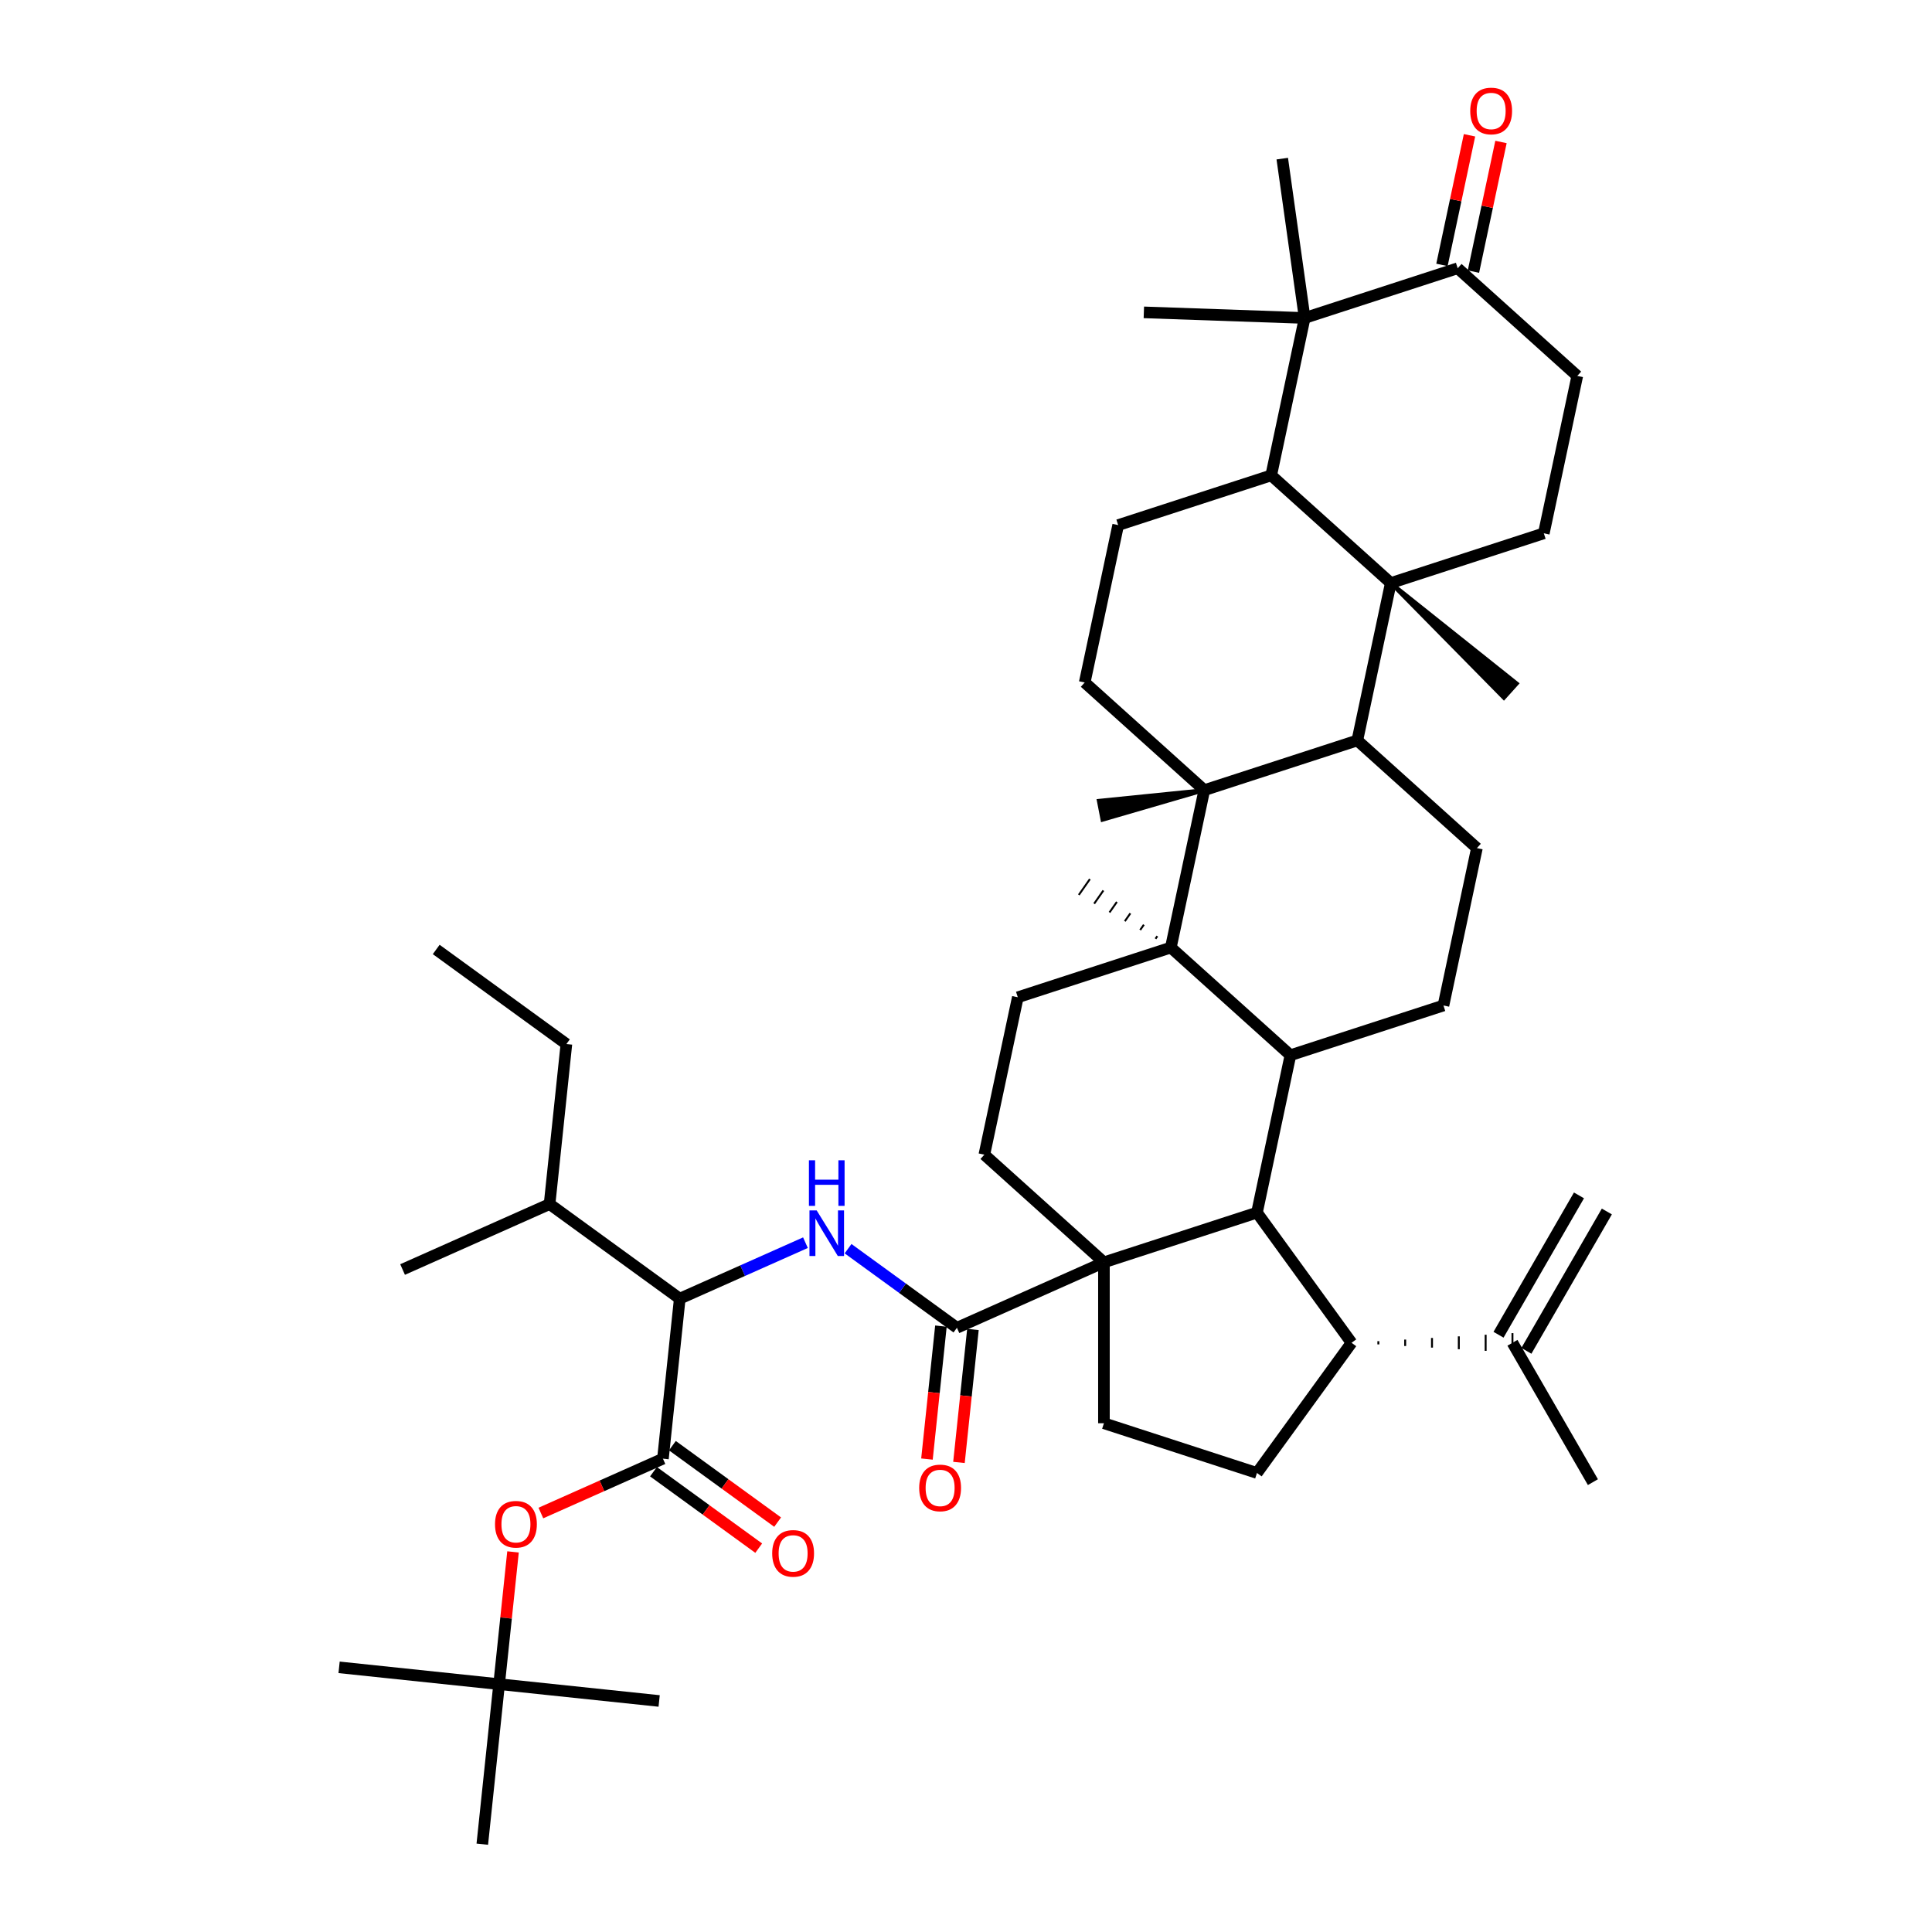 <?xml version='1.0' encoding='iso-8859-1'?>
<svg version='1.1' baseProfile='full'
              xmlns='http://www.w3.org/2000/svg'
                      xmlns:rdkit='http://www.rdkit.org/xml'
                      xmlns:xlink='http://www.w3.org/1999/xlink'
                  xml:space='preserve'
width='1000px' height='1000px' viewBox='0 0 1000 1000'>
<!-- END OF HEADER -->
<rect style='opacity:1.0;fill:#FFFFFF;stroke:none' width='1000' height='1000' x='0' y='0'> </rect>
<path class='bond-0' d='M 606.025,490.45 L 623.341,408.984' style='fill:none;fill-rule:evenodd;stroke:#000000;stroke-width:6px;stroke-linecap:butt;stroke-linejoin:miter;stroke-opacity:1' />
<path class='bond-4' d='M 606.025,490.45 L 667.919,546.179' style='fill:none;fill-rule:evenodd;stroke:#000000;stroke-width:6px;stroke-linecap:butt;stroke-linejoin:miter;stroke-opacity:1' />
<path class='bond-13' d='M 606.025,490.45 L 526.815,516.187' style='fill:none;fill-rule:evenodd;stroke:#000000;stroke-width:6px;stroke-linecap:butt;stroke-linejoin:miter;stroke-opacity:1' />
<path class='bond-32' d='M 599.042,484.544 L 598.087,485.909' style='fill:none;fill-rule:evenodd;stroke:#000000;stroke-width:1.0px;stroke-linecap:butt;stroke-linejoin:miter;stroke-opacity:1' />
<path class='bond-32' d='M 592.06,478.638 L 590.149,481.367' style='fill:none;fill-rule:evenodd;stroke:#000000;stroke-width:1.0px;stroke-linecap:butt;stroke-linejoin:miter;stroke-opacity:1' />
<path class='bond-32' d='M 585.077,472.732 L 582.211,476.826' style='fill:none;fill-rule:evenodd;stroke:#000000;stroke-width:1.0px;stroke-linecap:butt;stroke-linejoin:miter;stroke-opacity:1' />
<path class='bond-32' d='M 578.094,466.827 L 574.273,472.285' style='fill:none;fill-rule:evenodd;stroke:#000000;stroke-width:1.0px;stroke-linecap:butt;stroke-linejoin:miter;stroke-opacity:1' />
<path class='bond-32' d='M 571.111,460.921 L 566.334,467.743' style='fill:none;fill-rule:evenodd;stroke:#000000;stroke-width:1.0px;stroke-linecap:butt;stroke-linejoin:miter;stroke-opacity:1' />
<path class='bond-32' d='M 564.129,455.015 L 558.396,463.202' style='fill:none;fill-rule:evenodd;stroke:#000000;stroke-width:1.0px;stroke-linecap:butt;stroke-linejoin:miter;stroke-opacity:1' />
<path class='bond-5' d='M 623.341,408.984 L 702.551,383.247' style='fill:none;fill-rule:evenodd;stroke:#000000;stroke-width:6px;stroke-linecap:butt;stroke-linejoin:miter;stroke-opacity:1' />
<path class='bond-14' d='M 623.341,408.984 L 561.447,353.254' style='fill:none;fill-rule:evenodd;stroke:#000000;stroke-width:6px;stroke-linecap:butt;stroke-linejoin:miter;stroke-opacity:1' />
<path class='bond-33' d='M 623.341,408.984 L 568.747,414.503 L 570.654,424.314 Z' style='fill:#000000;fill-rule:evenodd;fill-opacity:1;stroke:#000000;stroke-width:2px;stroke-linecap:butt;stroke-linejoin:miter;stroke-opacity:1;' />
<path class='bond-1' d='M 571.393,653.383 L 509.499,597.653' style='fill:none;fill-rule:evenodd;stroke:#000000;stroke-width:6px;stroke-linecap:butt;stroke-linejoin:miter;stroke-opacity:1' />
<path class='bond-6' d='M 571.393,653.383 L 495.307,687.258' style='fill:none;fill-rule:evenodd;stroke:#000000;stroke-width:6px;stroke-linecap:butt;stroke-linejoin:miter;stroke-opacity:1' />
<path class='bond-16' d='M 571.393,653.383 L 571.393,736.669' style='fill:none;fill-rule:evenodd;stroke:#000000;stroke-width:6px;stroke-linecap:butt;stroke-linejoin:miter;stroke-opacity:1' />
<path class='bond-44' d='M 571.393,653.383 L 650.603,627.646' style='fill:none;fill-rule:evenodd;stroke:#000000;stroke-width:6px;stroke-linecap:butt;stroke-linejoin:miter;stroke-opacity:1' />
<path class='bond-2' d='M 719.868,301.78 L 702.551,383.247' style='fill:none;fill-rule:evenodd;stroke:#000000;stroke-width:6px;stroke-linecap:butt;stroke-linejoin:miter;stroke-opacity:1' />
<path class='bond-19' d='M 719.868,301.78 L 799.078,276.043' style='fill:none;fill-rule:evenodd;stroke:#000000;stroke-width:6px;stroke-linecap:butt;stroke-linejoin:miter;stroke-opacity:1' />
<path class='bond-34' d='M 719.868,301.78 L 778.418,361.223 L 785.105,353.796 Z' style='fill:#000000;fill-rule:evenodd;fill-opacity:1;stroke:#000000;stroke-width:2px;stroke-linecap:butt;stroke-linejoin:miter;stroke-opacity:1;' />
<path class='bond-47' d='M 719.868,301.78 L 657.974,246.051' style='fill:none;fill-rule:evenodd;stroke:#000000;stroke-width:6px;stroke-linecap:butt;stroke-linejoin:miter;stroke-opacity:1' />
<path class='bond-3' d='M 650.603,627.646 L 667.919,546.179' style='fill:none;fill-rule:evenodd;stroke:#000000;stroke-width:6px;stroke-linecap:butt;stroke-linejoin:miter;stroke-opacity:1' />
<path class='bond-11' d='M 650.603,627.646 L 699.557,695.026' style='fill:none;fill-rule:evenodd;stroke:#000000;stroke-width:6px;stroke-linecap:butt;stroke-linejoin:miter;stroke-opacity:1' />
<path class='bond-18' d='M 667.919,546.179 L 747.129,520.443' style='fill:none;fill-rule:evenodd;stroke:#000000;stroke-width:6px;stroke-linecap:butt;stroke-linejoin:miter;stroke-opacity:1' />
<path class='bond-45' d='M 702.551,383.247 L 764.445,438.976' style='fill:none;fill-rule:evenodd;stroke:#000000;stroke-width:6px;stroke-linecap:butt;stroke-linejoin:miter;stroke-opacity:1' />
<path class='bond-8' d='M 495.307,687.258 L 467.13,666.787' style='fill:none;fill-rule:evenodd;stroke:#000000;stroke-width:6px;stroke-linecap:butt;stroke-linejoin:miter;stroke-opacity:1' />
<path class='bond-8' d='M 467.13,666.787 L 438.954,646.315' style='fill:none;fill-rule:evenodd;stroke:#0000FF;stroke-width:6px;stroke-linecap:butt;stroke-linejoin:miter;stroke-opacity:1' />
<path class='bond-25' d='M 487.024,686.388 L 483.407,720.798' style='fill:none;fill-rule:evenodd;stroke:#000000;stroke-width:6px;stroke-linecap:butt;stroke-linejoin:miter;stroke-opacity:1' />
<path class='bond-25' d='M 483.407,720.798 L 479.79,755.209' style='fill:none;fill-rule:evenodd;stroke:#FF0000;stroke-width:6px;stroke-linecap:butt;stroke-linejoin:miter;stroke-opacity:1' />
<path class='bond-25' d='M 503.59,688.129 L 499.973,722.54' style='fill:none;fill-rule:evenodd;stroke:#000000;stroke-width:6px;stroke-linecap:butt;stroke-linejoin:miter;stroke-opacity:1' />
<path class='bond-25' d='M 499.973,722.54 L 496.356,756.95' style='fill:none;fill-rule:evenodd;stroke:#FF0000;stroke-width:6px;stroke-linecap:butt;stroke-linejoin:miter;stroke-opacity:1' />
<path class='bond-7' d='M 657.974,246.051 L 578.764,271.788' style='fill:none;fill-rule:evenodd;stroke:#000000;stroke-width:6px;stroke-linecap:butt;stroke-linejoin:miter;stroke-opacity:1' />
<path class='bond-9' d='M 657.974,246.051 L 675.29,164.584' style='fill:none;fill-rule:evenodd;stroke:#000000;stroke-width:6px;stroke-linecap:butt;stroke-linejoin:miter;stroke-opacity:1' />
<path class='bond-12' d='M 416.9,643.213 L 384.37,657.696' style='fill:none;fill-rule:evenodd;stroke:#0000FF;stroke-width:6px;stroke-linecap:butt;stroke-linejoin:miter;stroke-opacity:1' />
<path class='bond-12' d='M 384.37,657.696 L 351.841,672.179' style='fill:none;fill-rule:evenodd;stroke:#000000;stroke-width:6px;stroke-linecap:butt;stroke-linejoin:miter;stroke-opacity:1' />
<path class='bond-17' d='M 675.29,164.584 L 754.5,138.848' style='fill:none;fill-rule:evenodd;stroke:#000000;stroke-width:6px;stroke-linecap:butt;stroke-linejoin:miter;stroke-opacity:1' />
<path class='bond-35' d='M 675.29,164.584 L 663.699,82.109' style='fill:none;fill-rule:evenodd;stroke:#000000;stroke-width:6px;stroke-linecap:butt;stroke-linejoin:miter;stroke-opacity:1' />
<path class='bond-36' d='M 675.29,164.584 L 592.054,161.678' style='fill:none;fill-rule:evenodd;stroke:#000000;stroke-width:6px;stroke-linecap:butt;stroke-linejoin:miter;stroke-opacity:1' />
<path class='bond-10' d='M 343.135,755.01 L 351.841,672.179' style='fill:none;fill-rule:evenodd;stroke:#000000;stroke-width:6px;stroke-linecap:butt;stroke-linejoin:miter;stroke-opacity:1' />
<path class='bond-22' d='M 343.135,755.01 L 311.547,769.074' style='fill:none;fill-rule:evenodd;stroke:#000000;stroke-width:6px;stroke-linecap:butt;stroke-linejoin:miter;stroke-opacity:1' />
<path class='bond-22' d='M 311.547,769.074 L 279.958,783.138' style='fill:none;fill-rule:evenodd;stroke:#FF0000;stroke-width:6px;stroke-linecap:butt;stroke-linejoin:miter;stroke-opacity:1' />
<path class='bond-26' d='M 338.24,761.748 L 365.475,781.535' style='fill:none;fill-rule:evenodd;stroke:#000000;stroke-width:6px;stroke-linecap:butt;stroke-linejoin:miter;stroke-opacity:1' />
<path class='bond-26' d='M 365.475,781.535 L 392.71,801.323' style='fill:none;fill-rule:evenodd;stroke:#FF0000;stroke-width:6px;stroke-linecap:butt;stroke-linejoin:miter;stroke-opacity:1' />
<path class='bond-26' d='M 348.03,748.272 L 375.266,768.059' style='fill:none;fill-rule:evenodd;stroke:#000000;stroke-width:6px;stroke-linecap:butt;stroke-linejoin:miter;stroke-opacity:1' />
<path class='bond-26' d='M 375.266,768.059 L 402.501,787.847' style='fill:none;fill-rule:evenodd;stroke:#FF0000;stroke-width:6px;stroke-linecap:butt;stroke-linejoin:miter;stroke-opacity:1' />
<path class='bond-23' d='M 699.557,695.026 L 650.603,762.406' style='fill:none;fill-rule:evenodd;stroke:#000000;stroke-width:6px;stroke-linecap:butt;stroke-linejoin:miter;stroke-opacity:1' />
<path class='bond-24' d='M 713.438,695.859 L 713.438,694.193' style='fill:none;fill-rule:evenodd;stroke:#000000;stroke-width:1.0px;stroke-linecap:butt;stroke-linejoin:miter;stroke-opacity:1' />
<path class='bond-24' d='M 727.319,696.692 L 727.319,693.36' style='fill:none;fill-rule:evenodd;stroke:#000000;stroke-width:1.0px;stroke-linecap:butt;stroke-linejoin:miter;stroke-opacity:1' />
<path class='bond-24' d='M 741.2,697.524 L 741.2,692.527' style='fill:none;fill-rule:evenodd;stroke:#000000;stroke-width:1.0px;stroke-linecap:butt;stroke-linejoin:miter;stroke-opacity:1' />
<path class='bond-24' d='M 755.082,698.357 L 755.082,691.694' style='fill:none;fill-rule:evenodd;stroke:#000000;stroke-width:1.0px;stroke-linecap:butt;stroke-linejoin:miter;stroke-opacity:1' />
<path class='bond-24' d='M 768.963,699.19 L 768.963,690.862' style='fill:none;fill-rule:evenodd;stroke:#000000;stroke-width:1.0px;stroke-linecap:butt;stroke-linejoin:miter;stroke-opacity:1' />
<path class='bond-24' d='M 782.844,700.023 L 782.844,690.029' style='fill:none;fill-rule:evenodd;stroke:#000000;stroke-width:1.0px;stroke-linecap:butt;stroke-linejoin:miter;stroke-opacity:1' />
<path class='bond-31' d='M 351.841,672.179 L 284.461,623.225' style='fill:none;fill-rule:evenodd;stroke:#000000;stroke-width:6px;stroke-linecap:butt;stroke-linejoin:miter;stroke-opacity:1' />
<path class='bond-15' d='M 526.815,516.187 L 509.499,597.653' style='fill:none;fill-rule:evenodd;stroke:#000000;stroke-width:6px;stroke-linecap:butt;stroke-linejoin:miter;stroke-opacity:1' />
<path class='bond-21' d='M 561.447,353.254 L 578.764,271.788' style='fill:none;fill-rule:evenodd;stroke:#000000;stroke-width:6px;stroke-linecap:butt;stroke-linejoin:miter;stroke-opacity:1' />
<path class='bond-46' d='M 571.393,736.669 L 650.603,762.406' style='fill:none;fill-rule:evenodd;stroke:#000000;stroke-width:6px;stroke-linecap:butt;stroke-linejoin:miter;stroke-opacity:1' />
<path class='bond-29' d='M 762.647,140.579 L 769.777,107.034' style='fill:none;fill-rule:evenodd;stroke:#000000;stroke-width:6px;stroke-linecap:butt;stroke-linejoin:miter;stroke-opacity:1' />
<path class='bond-29' d='M 769.777,107.034 L 776.907,73.488' style='fill:none;fill-rule:evenodd;stroke:#FF0000;stroke-width:6px;stroke-linecap:butt;stroke-linejoin:miter;stroke-opacity:1' />
<path class='bond-29' d='M 746.353,137.116 L 753.484,103.57' style='fill:none;fill-rule:evenodd;stroke:#000000;stroke-width:6px;stroke-linecap:butt;stroke-linejoin:miter;stroke-opacity:1' />
<path class='bond-29' d='M 753.484,103.57 L 760.614,70.025' style='fill:none;fill-rule:evenodd;stroke:#FF0000;stroke-width:6px;stroke-linecap:butt;stroke-linejoin:miter;stroke-opacity:1' />
<path class='bond-48' d='M 754.5,138.848 L 816.394,194.577' style='fill:none;fill-rule:evenodd;stroke:#000000;stroke-width:6px;stroke-linecap:butt;stroke-linejoin:miter;stroke-opacity:1' />
<path class='bond-20' d='M 747.129,520.443 L 764.445,438.976' style='fill:none;fill-rule:evenodd;stroke:#000000;stroke-width:6px;stroke-linecap:butt;stroke-linejoin:miter;stroke-opacity:1' />
<path class='bond-27' d='M 799.078,276.043 L 816.394,194.577' style='fill:none;fill-rule:evenodd;stroke:#000000;stroke-width:6px;stroke-linecap:butt;stroke-linejoin:miter;stroke-opacity:1' />
<path class='bond-28' d='M 265.538,803.26 L 261.941,837.488' style='fill:none;fill-rule:evenodd;stroke:#FF0000;stroke-width:6px;stroke-linecap:butt;stroke-linejoin:miter;stroke-opacity:1' />
<path class='bond-28' d='M 261.941,837.488 L 258.343,871.715' style='fill:none;fill-rule:evenodd;stroke:#000000;stroke-width:6px;stroke-linecap:butt;stroke-linejoin:miter;stroke-opacity:1' />
<path class='bond-30' d='M 790.056,699.19 L 831.7,627.062' style='fill:none;fill-rule:evenodd;stroke:#000000;stroke-width:6px;stroke-linecap:butt;stroke-linejoin:miter;stroke-opacity:1' />
<path class='bond-30' d='M 775.631,690.862 L 817.274,618.733' style='fill:none;fill-rule:evenodd;stroke:#000000;stroke-width:6px;stroke-linecap:butt;stroke-linejoin:miter;stroke-opacity:1' />
<path class='bond-37' d='M 782.844,695.026 L 824.487,767.154' style='fill:none;fill-rule:evenodd;stroke:#000000;stroke-width:6px;stroke-linecap:butt;stroke-linejoin:miter;stroke-opacity:1' />
<path class='bond-38' d='M 258.343,871.715 L 175.513,863.01' style='fill:none;fill-rule:evenodd;stroke:#000000;stroke-width:6px;stroke-linecap:butt;stroke-linejoin:miter;stroke-opacity:1' />
<path class='bond-39' d='M 258.343,871.715 L 341.173,880.421' style='fill:none;fill-rule:evenodd;stroke:#000000;stroke-width:6px;stroke-linecap:butt;stroke-linejoin:miter;stroke-opacity:1' />
<path class='bond-40' d='M 258.343,871.715 L 249.638,954.545' style='fill:none;fill-rule:evenodd;stroke:#000000;stroke-width:6px;stroke-linecap:butt;stroke-linejoin:miter;stroke-opacity:1' />
<path class='bond-41' d='M 284.461,623.225 L 293.166,540.395' style='fill:none;fill-rule:evenodd;stroke:#000000;stroke-width:6px;stroke-linecap:butt;stroke-linejoin:miter;stroke-opacity:1' />
<path class='bond-42' d='M 284.461,623.225 L 208.375,657.101' style='fill:none;fill-rule:evenodd;stroke:#000000;stroke-width:6px;stroke-linecap:butt;stroke-linejoin:miter;stroke-opacity:1' />
<path class='bond-43' d='M 293.166,540.395 L 225.786,491.44' style='fill:none;fill-rule:evenodd;stroke:#000000;stroke-width:6px;stroke-linecap:butt;stroke-linejoin:miter;stroke-opacity:1' />
<path  class='atom-9' d='M 422.713 626.51
L 430.442 639.003
Q 431.208 640.236, 432.441 642.468
Q 433.673 644.7, 433.74 644.833
L 433.74 626.51
L 436.872 626.51
L 436.872 650.097
L 433.64 650.097
L 425.345 636.438
Q 424.379 634.839, 423.346 633.007
Q 422.347 631.174, 422.047 630.608
L 422.047 650.097
L 418.982 650.097
L 418.982 626.51
L 422.713 626.51
' fill='#0000FF'/>
<path  class='atom-9' d='M 418.699 600.565
L 421.897 600.565
L 421.897 610.593
L 433.957 610.593
L 433.957 600.565
L 437.155 600.565
L 437.155 624.152
L 433.957 624.152
L 433.957 613.258
L 421.897 613.258
L 421.897 624.152
L 418.699 624.152
L 418.699 600.565
' fill='#0000FF'/>
<path  class='atom-23' d='M 256.222 788.952
Q 256.222 783.288, 259.02 780.123
Q 261.819 776.959, 267.049 776.959
Q 272.279 776.959, 275.078 780.123
Q 277.876 783.288, 277.876 788.952
Q 277.876 794.682, 275.045 797.947
Q 272.213 801.178, 267.049 801.178
Q 261.852 801.178, 259.02 797.947
Q 256.222 794.715, 256.222 788.952
M 267.049 798.513
Q 270.647 798.513, 272.579 796.114
Q 274.545 793.682, 274.545 788.952
Q 274.545 784.321, 272.579 781.989
Q 270.647 779.624, 267.049 779.624
Q 263.451 779.624, 261.486 781.956
Q 259.553 784.288, 259.553 788.952
Q 259.553 793.716, 261.486 796.114
Q 263.451 798.513, 267.049 798.513
' fill='#FF0000'/>
<path  class='atom-26' d='M 475.774 770.155
Q 475.774 764.492, 478.572 761.327
Q 481.371 758.162, 486.601 758.162
Q 491.831 758.162, 494.63 761.327
Q 497.428 764.492, 497.428 770.155
Q 497.428 775.885, 494.596 779.15
Q 491.765 782.382, 486.601 782.382
Q 481.404 782.382, 478.572 779.15
Q 475.774 775.918, 475.774 770.155
M 486.601 779.716
Q 490.199 779.716, 492.131 777.318
Q 494.097 774.886, 494.097 770.155
Q 494.097 765.524, 492.131 763.192
Q 490.199 760.827, 486.601 760.827
Q 483.003 760.827, 481.037 763.159
Q 479.105 765.491, 479.105 770.155
Q 479.105 774.919, 481.037 777.318
Q 483.003 779.716, 486.601 779.716
' fill='#FF0000'/>
<path  class='atom-27' d='M 399.688 804.031
Q 399.688 798.367, 402.486 795.202
Q 405.285 792.037, 410.515 792.037
Q 415.745 792.037, 418.544 795.202
Q 421.342 798.367, 421.342 804.031
Q 421.342 809.761, 418.511 813.026
Q 415.679 816.257, 410.515 816.257
Q 405.318 816.257, 402.486 813.026
Q 399.688 809.794, 399.688 804.031
M 410.515 813.592
Q 414.113 813.592, 416.045 811.193
Q 418.011 808.761, 418.011 804.031
Q 418.011 799.4, 416.045 797.068
Q 414.113 794.703, 410.515 794.703
Q 406.917 794.703, 404.952 797.035
Q 403.019 799.367, 403.019 804.031
Q 403.019 808.795, 404.952 811.193
Q 406.917 813.592, 410.515 813.592
' fill='#FF0000'/>
<path  class='atom-30' d='M 760.989 57.448
Q 760.989 51.784, 763.787 48.619
Q 766.586 45.455, 771.816 45.455
Q 777.047 45.455, 779.845 48.619
Q 782.643 51.784, 782.643 57.448
Q 782.643 63.178, 779.812 66.443
Q 776.98 69.674, 771.816 69.674
Q 766.619 69.674, 763.787 66.443
Q 760.989 63.211, 760.989 57.448
M 771.816 67.009
Q 775.414 67.009, 777.346 64.61
Q 779.312 62.178, 779.312 57.448
Q 779.312 52.817, 777.346 50.485
Q 775.414 48.12, 771.816 48.12
Q 768.218 48.12, 766.253 50.452
Q 764.32 52.784, 764.32 57.448
Q 764.32 62.212, 766.253 64.61
Q 768.218 67.009, 771.816 67.009
' fill='#FF0000'/>
</svg>
